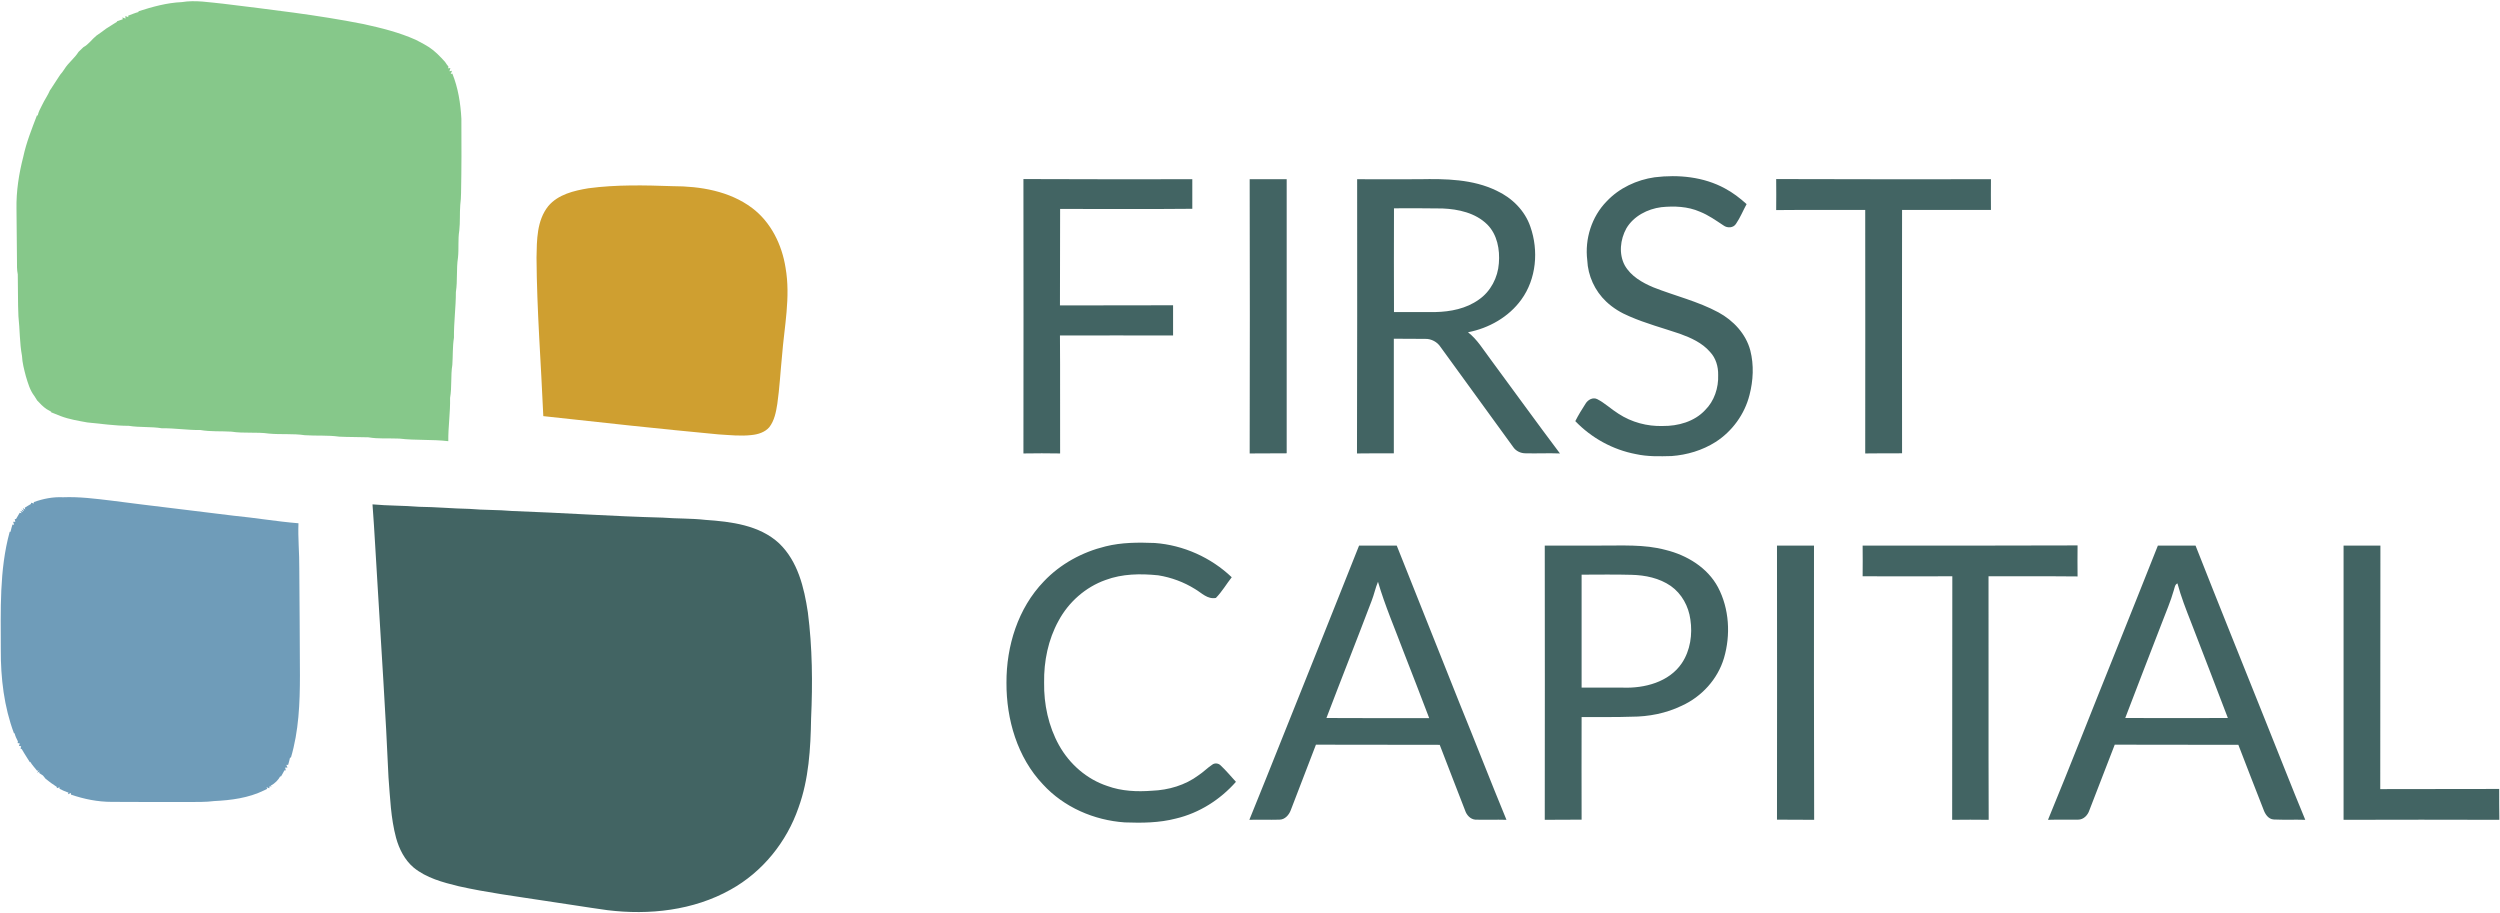 <svg version="1.2" xmlns="http://www.w3.org/2000/svg" viewBox="0 0 1547 565" width="1547" height="565">
	<title>First_Capitall_REIT_Logo-svg</title>
	<style>
		.s0 { fill: #86c88a } 
		.s1 { fill: #426463 } 
		.s2 { fill: #cf9f30 } 
		.s3 { fill: #6f9cb9 } 
	</style>
	<g id="#86c88aff">
		<path id="Layer" class="s0" d="m112.5 1.3c8.5-1.4 17.1 0.2 25.6 1 29 3.6 58.2 6.9 86.9 12.6 10.9 2.4 21.9 5.1 32.2 9.7q1.3 0.7 2.7 1.4c1.9 0.9 3.7 2.1 5.6 3.2 3.8 2.5 6.9 5.8 9.9 9.1q0.9 1.5 2.1 2.9c-0.1 0.3-0.2 0.8-0.2 1.1l1.4-0.2c-0.2 0.5-0.4 1.5-0.6 2l1.6-0.3c-0.2 0.5-0.6 1.5-0.8 2l1-0.3c3.6 8.9 5.1 18.5 5.6 28 0.1 15.3 0.1 30.7-0.2 46 0 2.4-0.2 4.9-0.5 7.4-0.4 5.2 0 10.5-0.6 15.8-0.9 5.5-0.2 11.2-0.8 16.7-1.1 7.1-0.2 14.2-1.3 21.3 0 9.4-1.3 18.8-1.2 28.3-0.9 5.5-0.6 11.2-1 16.8-1.1 6.8-0.2 13.7-1.4 20.4 0.2 9-1.2 17.9-1.1 26.8-10.1-1.2-20.2-0.4-30.3-1.6-6.4-0.3-12.9 0.3-19.2-0.8-6-0.2-12-0.1-18-0.4-7.1-1-14.2-0.4-21.3-0.9-7.4-1.1-14.8-0.3-22.2-1-7.7-1.1-15.5 0-23.2-1.2-6.4-0.4-12.9 0.1-19.2-1-8 0.1-15.9-1.2-23.9-1.1-6.7-1.1-13.7-0.4-20.4-1.5-8.6 0-17.1-1.3-25.7-2.1-5.5-1-11.1-1.9-16.4-3.9q-1.8-0.7-3.5-1.4-1.2-0.5-2.5-1l0.1-0.3q-1.4-0.8-2.8-1.6c-2.3-1.5-4.1-3.5-5.9-5.4q-0.8-1.4-1.7-2.7c-2.8-3.6-4-8-5.3-12.3-1.1-4.2-2.2-8.3-2.4-12.6-1.5-8.1-1.3-16.3-2.2-24.5-0.4-8.6-0.2-17.3-0.4-25.9-0.6-2.9-0.5-5.8-0.5-8.6-0.1-10.7-0.2-21.3-0.3-32-0.2-10.9 1.5-21.7 4.2-32.2 1.9-8.9 5.3-17.3 8.5-25.7l0.4 0.3c0.5-2.3 1.6-4.4 2.7-6.5 1.5-3.2 3.6-6.1 5-9.4l0.2-0.2c1.4-2.2 2.8-4.4 4.3-6.6q0.9-1.3 1.7-2.6c1-1.2 1.9-2.3 2.7-3.6 2.4-3.9 6.3-6.7 8.7-10.6q1.5-1.5 3-2.9c3.2-1.7 5.2-4.8 8-7.1 2.1-1.4 4.1-2.9 6.1-4.4q1.4-0.8 2.7-1.7c1.3-0.8 2.6-1.7 4-2.5l-0.1-0.3c1.3-0.4 2.5-0.9 3.7-1.3l-0.3-1.1c0.5 0.2 1.5 0.5 2 0.7l-0.2-1.5c0.5 0.1 1.5 0.4 1.9 0.6l-0.1-0.9c2.2-0.8 4.2-1.7 6.5-2.3l-0.2-0.4c8.7-2.8 17.7-5.3 26.9-5.7z"/>
	</g>
	<g id="#426463ff">
		<path id="Layer" class="s1" d="m230.5 312.1c9.6 0.9 19.2 0.7 28.8 1.5 10.4 0.1 20.8 1.1 31.2 1.3 8.8 0.8 17.6 0.5 26.4 1.3 31.1 1.1 62.1 3.3 93.1 4.1 8.8 0.7 17.7 0.4 26.5 1.4 15.9 1.1 33.4 3.2 45.6 14.5 11.6 11.1 15.5 27.4 17.8 42.7 2.8 21.8 3 43.8 2 65.7-0.3 18.6-1.4 37.6-7.8 55.2-7.3 21.2-22.3 39.8-42 50.7-23 12.9-50.4 15.9-76.3 12.7-13.1-1.8-26.2-4-39.4-5.9-17.5-2.7-35.2-5-52.6-8.9-9.8-2.4-20-5.1-27.9-11.6-5.5-4.7-8.9-11.4-10.8-18.3-3.3-12.3-3.7-25-4.7-37.5-1.7-39.3-4.4-78.5-6.7-117.8-1.1-17-1.9-34-3.2-51.1z"/>
		<path id="Layer" fill-rule="evenodd" class="s1" d="m994.2 124.6c7.8-8.3 18.6-13.3 29.7-14.9 14.7-1.8 30.3-0.3 43.5 6.9 4.9 2.6 9.3 6 13.4 9.7-2.2 4-3.9 8.3-6.5 12.1-1.6 2.7-5.4 2.9-7.8 1.1-4.7-3.1-9.3-6.4-14.6-8.5-7.5-3.3-15.9-3.6-23.9-2.8-8.5 1.1-17.1 5.5-21.6 13.1-3.8 6.9-4.8 15.8-1 22.9 3.8 6.7 10.8 10.7 17.7 13.6 13.4 5.3 27.5 8.6 40.3 15.5 9.2 5 17 13.3 19.7 23.6 2.3 9 1.8 18.6-0.5 27.5-3 11.9-10.7 22.5-21 29.1-8.2 5.2-17.7 8-27.2 8.7-7.4 0.2-14.9 0.4-22.1-1.2-14.3-2.7-27.5-10-37.5-20.4 1.9-3.8 4.1-7.3 6.4-10.9 1.4-2.3 4.5-4.1 7.2-2.7 4.7 2.4 8.6 6.2 13.1 9 8.1 5.3 17.8 7.9 27.4 7.6 9.5 0.1 19.6-2.7 26.2-9.8 5.7-5.6 8.4-13.8 8.1-21.8 0.1-5.1-1.4-10.4-5-14.2-4.9-5.7-11.9-8.8-18.8-11.3-10.3-3.5-20.9-6.3-31-10.7-5.3-2.2-10.3-5.2-14.5-9.2-7-6.6-11.3-16-11.7-25.6-1.6-13.1 2.7-26.9 12-36.4zm-360.9-13.8c34.8 0.2 69.7 0.1 104.5 0.1 0 6.1 0 12.2 0 18.3-27.3 0.3-54.6 0-81.8 0.1-0.1 19.9 0 39.8-0.1 59.7 23.4-0.1 46.7 0 70-0.1 0 6.3 0 12.5 0 18.7-23.3-0.1-46.6 0-70 0 0.2 24.3 0 48.6 0.1 73q-11.3-0.2-22.7 0 0.1-84.9 0-169.8zm140 0.1c7.6 0 15.3 0 22.9 0q0 84.8 0 169.6c-7.6 0.1-15.3 0-22.9 0.1q0.2-84.9 0-169.7zm66.5 0c12.8 0.1 25.7 0 38.6 0 16.1-0.3 32.9-0.1 47.7 7.1 9.5 4.4 17.5 12.3 20.9 22.3 5.2 14.8 3.7 32.3-5.6 45.1-7.8 10.8-20.1 17.7-33 20.2 5.7 4.4 9.4 10.7 13.7 16.4 14.4 19.5 28.6 39.2 43.2 58.6-7.2-0.3-14.3 0.1-21.4-0.1-2.9 0-5.8-1.4-7.4-3.7-15-20.7-30.1-41.4-45.1-62.1-2-3.1-5.7-5.1-9.4-5-6.5-0.1-13 0-19.5-0.1q0 35.5 0 70.9c-7.6 0-15.2 0-22.8 0.1 0.2-56.6 0.1-113.2 0.1-169.7zm22.8 18q-0.1 32.1 0 64.2c8.5 0 17 0 25.6 0 9.4-0.2 19.1-2.1 26.9-7.7 7.3-5 11.8-13.7 12.4-22.5 0.7-8.5-1-17.8-7.2-24-7.3-7.2-17.9-9.5-27.7-9.9-10-0.2-20-0.1-30-0.1zm236.5-18.1c44.3 0.2 88.6 0.1 132.9 0.1-0.1 6.3 0 12.7 0 19q-27.5 0-55 0-0.1 75.3 0 150.6c-7.6 0-15.2 0-22.8 0.1 0.1-50.3 0-100.5 0-150.7-18.4 0.1-36.7-0.1-55.1 0.1q0.1-9.6 0-19.2zm-415 227.3c10-2.5 20.3-2.5 30.5-2.1 17.7 1.3 34.8 9 47.6 21.2-3.3 4.2-6 8.9-9.8 12.8-5.2 1-8.8-3.1-12.9-5.5-6.9-4.3-14.7-7.2-22.8-8.5-10.9-1.1-22.2-1-32.6 2.9-12.4 4.4-22.9 13.7-29.1 25.3-6.4 11.6-9.1 25-8.9 38.2-0.2 13.4 2.7 27 9.2 38.7 6.5 11.7 17.2 21.1 30 25.3 8.8 3.2 18.3 3.6 27.5 2.9 10.3-0.4 20.6-3.4 28.9-9.6 2.9-1.9 5.4-4.5 8.4-6.5 1.5-1.2 3.9-1 5.3 0.5 3.3 3.1 6.3 6.7 9.4 10.1-9.7 11-22.7 19.3-37.1 22.7-10.3 2.7-21.1 2.8-31.7 2.4-19-1.3-37.7-9.4-50.6-23.5-15.9-16.7-22.7-40.3-22.6-62.9-0.1-22.7 7.1-46.1 23.1-62.7 10.2-10.8 23.8-18.2 38.2-21.7zm156.9-0.5q11.6 0 23.3 0c12.9 32.5 25.9 64.9 38.8 97.4 9.8 24 19.2 48.3 29.1 72.3-6.4-0.2-12.9 0.1-19.3-0.1-3.1-0.3-5.4-2.9-6.3-5.7-5.2-13.6-10.6-27.1-15.7-40.6-25.5-0.1-51 0-76.6-0.1-5.2 13.6-10.4 27-15.6 40.6-1.1 2.9-3.6 5.8-7 5.8-6.2 0.2-12.4-0.1-18.6 0.1 14.1-34.6 27.8-69.5 41.8-104.2 8.6-21.8 17.5-43.6 26.1-65.5zm7.8 34.1c-9.2 24.3-18.8 48.4-28 72.6 21.2 0.1 42.4 0.1 63.6 0.1-5.2-13.8-10.6-27.5-15.9-41.2-5.4-14.4-11.5-28.5-15.8-43.2-1.6 3.8-2.4 7.9-3.9 11.7zm107.1-34.1c11.3 0.1 22.7 0 34.1 0 13.6 0.1 27.4-0.9 40.7 2.7 13.1 3.2 25.9 10.9 32.4 23.1 7 13.3 7.9 29.5 3.7 43.8-3.9 13.1-13.8 23.9-26.1 29.5-9.7 4.7-20.5 6.8-31.2 6.8-10.3 0.4-20.5 0.1-30.8 0.2-0.1 21.2 0 42.4 0 63.5-7.6 0.1-15.2 0-22.8 0.1q0.1-84.9 0-169.7zm22.8 18q0 34.9 0 69.9c8.5 0 17 0 25.5 0 13.4 0.5 28.6-3.4 36.5-15.1 5.3-7.9 6.7-17.9 5.3-27.1-1.1-8.1-5.3-15.9-12.1-20.7-7.1-4.9-15.8-6.7-24.3-6.9-10.3-0.3-20.6-0.1-30.9-0.1zm120.9-18c7.7 0 15.3 0 22.9 0q-0.1 84.8 0.1 169.7c-7.7-0.1-15.3 0-23-0.1q0.1-84.8 0-169.6zm53 0c44.3 0 88.7 0.1 133-0.1q-0.1 9.6 0 19.2c-18.4-0.2-36.7 0-55.1-0.1 0.1 50.2-0.1 100.4 0.1 150.7-7.6-0.1-15.1-0.1-22.6 0 0.1-50.2 0-100.5 0.1-150.7-18.5 0.1-37 0-55.5 0q0.1-9.5 0-19zm182.7 0c7.8 0 15.5 0 23.3 0 14.2 36.1 28.7 72 43.1 108 8.3 20.6 16.3 41.2 24.8 61.7-6.5-0.2-13 0.1-19.5-0.2-3.4-0.2-5.4-3.4-6.4-6.3-5.2-13.3-10.4-26.6-15.5-39.9q-38.2-0.1-76.5-0.1c-5.2 13.6-10.5 27.1-15.7 40.6-1 3.1-3.6 5.8-7 5.8-6.2 0.1-12.4-0.1-18.6 0.1 14.1-34.2 27.5-68.6 41.3-102.8 8.9-22.3 17.9-44.6 26.7-66.9zm9.9 27.5c-2 7.1-5 13.9-7.6 20.8-7.5 19.5-15.1 38.9-22.5 58.4q31.8 0.1 63.5 0c-7.5-19.8-15.2-39.5-22.8-59.3-3.1-7.9-6.2-15.8-8.4-24-1.6 0.7-1.7 2.6-2.2 4.1zm105-27.5q11.4 0 22.8 0c-0.1 50.2 0 100.4-0.1 150.7 24.6-0.1 49.1 0 73.6-0.1 0 6.4 0 12.7 0.1 19.1-32.2-0.1-64.3-0.1-96.4 0q0-84.9 0-169.7z"/>
	</g>
	<g id="#cf9f30ff">
		<path id="Layer" class="s2" d="m364.1 116.5c17.3-2.3 34.8-1.9 52.1-1.3 17.1 0 35.2 3 49.2 13.5 11.7 8.8 18.5 22.8 20.7 37 3.2 18.2-0.8 36.5-2.2 54.7-1 9.9-1.5 19.8-2.9 29.5-0.8 5.1-1.8 10.4-5 14.5-2.7 3.1-6.9 4.4-10.9 4.8-6.8 0.8-13.7 0-20.5-0.4-36.2-3.4-72.3-7.3-108.4-11.3-1.4-32.7-4-65.3-4.2-98.1 0.2-10.8 0.1-22.9 7.3-31.9 6.1-7.2 15.8-9.5 24.8-11z"/>
	</g>
	<g id="#6f9cb9ff">
		<path id="Layer" class="s3" d="m20.9 310.7c5.8-2.1 11.9-3.3 18.1-3 10.1-0.4 20.1 0.9 30.1 2.1 25.1 3.3 50.2 6.1 75.3 9.3 13.5 1.3 26.8 3.6 40.3 4.7-0.4 9.2 0.6 18.5 0.5 27.7 0.1 22.2 0.4 44.4 0.4 66.5 0 17.1-0.7 34.4-5.6 50.9l-0.5-0.2c-0.3 1.6-0.8 3.1-1.2 4.6h-1.1c0.2 0.4 0.5 1.3 0.7 1.7h-1.5c0.1 0.4 0.4 1.3 0.5 1.7h-0.9c-0.7 1.4-1.5 2.7-2.3 4.1l-0.1-0.7c-1.4 2.6-3.5 4.7-6.1 6.1l0.7 0.7-1.3-0.5c-0.1 0.4-0.2 1-0.3 1.4l-1.7-0.7 0.5 1c-0.5 0.3-1.5 0.7-2 1-9.6 4.7-20.4 6.1-30.9 6.6-5.2 0.7-10.4 0.5-15.6 0.6-16 0.1-31.9-0.1-47.8-0.1-8.6 0-17.1-1.7-25.2-4.5v-1c-0.5 0.2-1.5 0.6-1.9 0.8l0.4-1c-1.9-0.6-3.8-1.5-5.6-2.4l0.1-0.9c-0.5 0.2-1.3 0.4-1.7 0.5l-0.1-0.8c-2.4-1.5-4.7-3.2-6.9-5q-0.8-1-1.6-2-1.2-0.8-2.4-1.6l0.4-0.9-1.6 0.8 0.9-1.6-0.9 0.4c-1.5-1.9-3.1-3.6-4.3-5.6l-0.2 0.3q-1.1-1.8-2.2-3.5c-1-1.5-1.9-3.1-2.8-4.6-0.2-0.1-0.6-0.3-0.8-0.4l0.4-1.4c-0.3 0-1-0.2-1.4-0.3l0.6-1.4c-0.4-0.1-1.1-0.3-1.4-0.3l0.2-1c-0.9-1.7-1.7-3.4-2.1-5.2l-0.3 0.3c-6.2-16.5-8.3-34.3-8.2-51.9 0-24.3-1-49.2 5.5-72.9h0.5c0.3-1.5 0.8-3 1.2-4.5l1 0.1c-0.1-0.5-0.4-1.4-0.6-1.8h1.4c-0.1-0.4-0.3-1.3-0.4-1.7h0.8c0.7-1.3 1.5-2.6 2.3-3.9l1.2 0.3-0.9-1.5 1.8 0.8-1.1-1.7 1.7 1-0.8-1.8 1.6 0.9-0.4-1.1c1.3-0.8 2.5-1.6 3.8-2.3l0.2-0.8c0.4 0.1 1.2 0.3 1.6 0.5z"/>
	</g>
</svg>